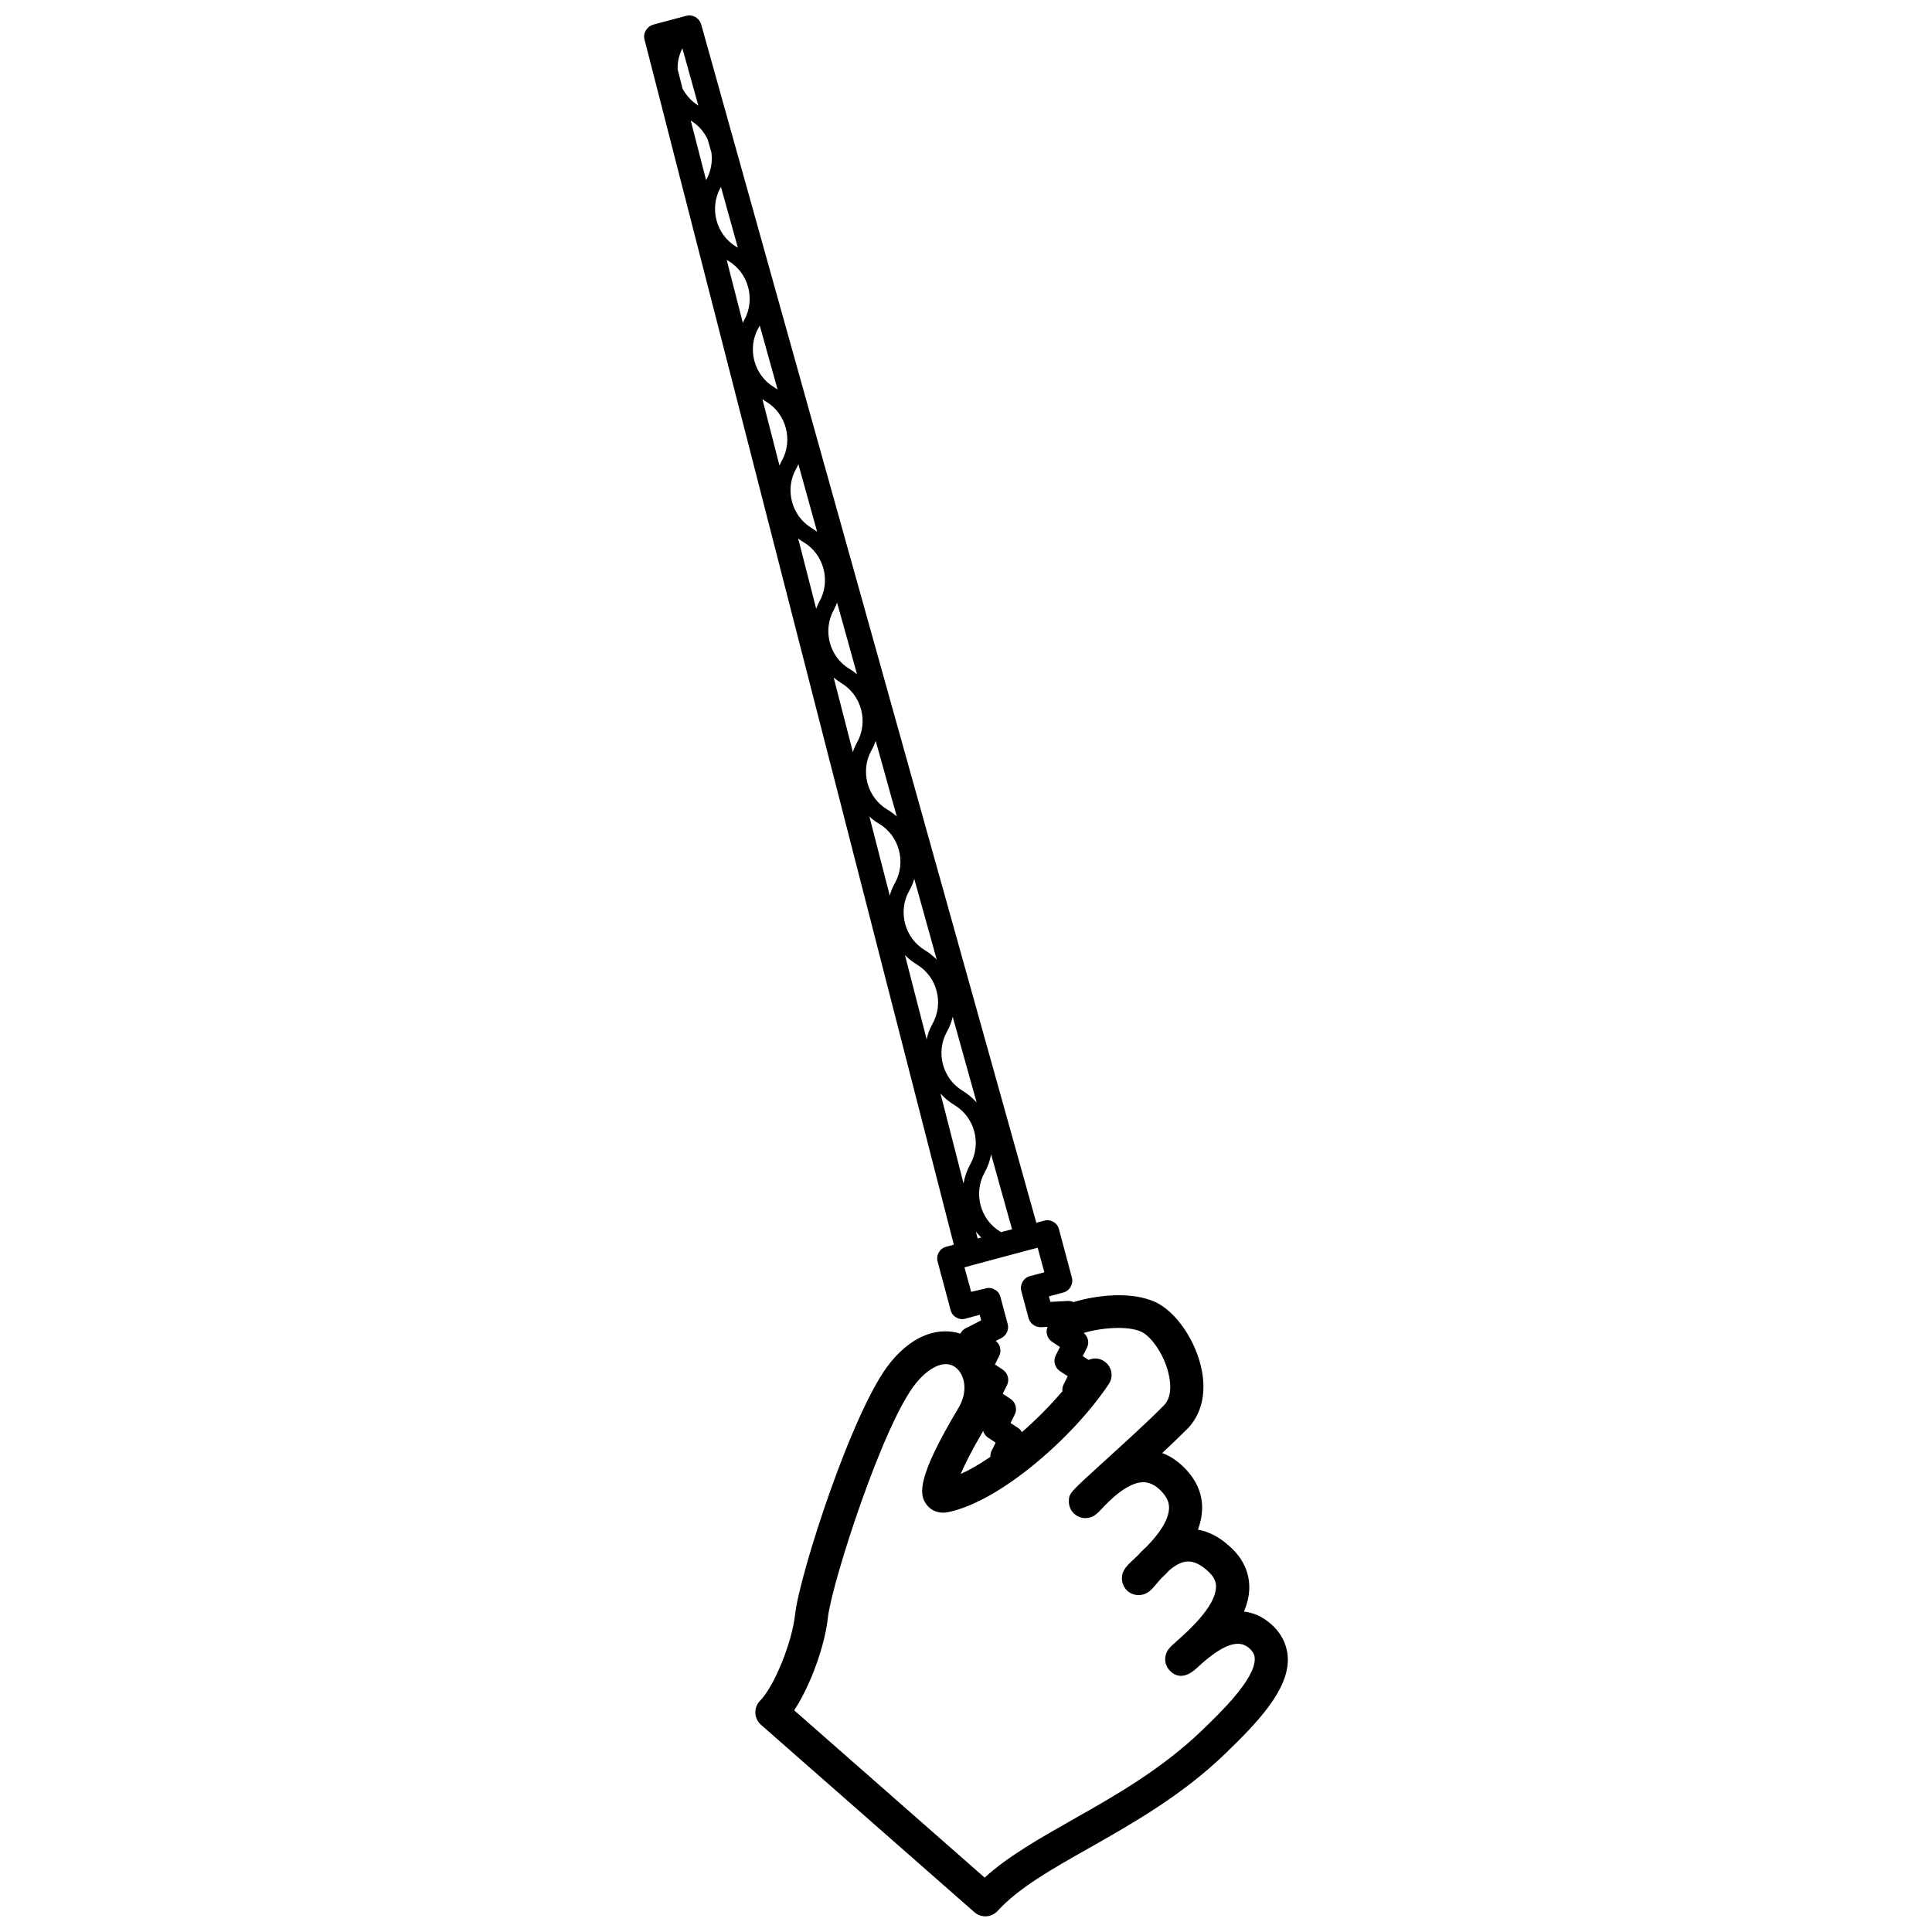 <?xml version="1.0" encoding="UTF-8"?>
<!-- Uploaded to: ICON Repo, www.iconrepo.com, Generator: ICON Repo Mixer Tools -->
<svg width="800px" height="800px" version="1.1" viewBox="144 144 512 512" xmlns="http://www.w3.org/2000/svg">
 <defs>
  <clipPath id="a">
   <path d="m314 148.09h172v503.81h-172z"/>
  </clipPath>
 </defs>
 <g clip-path="url(#a)">
  <path d="m481.52 575.02c-1.965-1.914-4.535-3.578-7.859-3.93 0.805-1.914 1.359-3.981 1.41-6.098 0.102-3.879-1.41-7.457-4.383-10.43-2.922-2.871-5.996-4.637-9.219-5.188 0.656-1.762 1.059-3.629 1.109-5.594 0.051-4.031-1.562-7.656-4.734-10.832-1.812-1.812-3.777-3.125-5.844-3.879 2.418-2.266 4.684-4.434 6.648-6.398 3.629-3.68 5.039-9.117 3.879-15.316-1.461-7.91-6.852-15.82-12.445-18.34-6.5-2.922-15.82-1.715-21.562 0.051-0.453-0.203-0.957-0.301-1.512-0.301l-4.637 0.25-0.402-1.461 3.777-1.008c1.762-0.453 2.769-2.266 2.316-3.981l-3.426-12.797c-0.203-0.855-0.754-1.562-1.512-1.965-0.754-0.453-1.664-0.555-2.469-0.301l-2.016 0.555-88.82-317.6c-0.504-1.715-2.266-2.719-3.981-2.266l-8.664 2.316c-1.762 0.504-2.82 2.266-2.367 3.981l81.969 319.36-2.016 0.555c-0.855 0.203-1.562 0.754-1.965 1.512-0.453 0.754-0.555 1.664-0.301 2.469l3.426 12.797c0.203 0.855 0.754 1.562 1.512 1.965 0.754 0.453 1.613 0.555 2.469 0.301l3.727-1.008 0.402 1.461-4.133 2.117c-0.605 0.301-1.059 0.805-1.41 1.41-5.09-1.613-11.992-0.352-18.488 7.609-10.027 12.242-24.184 56.477-25.293 66.805-0.805 7.457-5.492 18.992-9.27 22.871-0.855 0.855-1.309 2.016-1.258 3.223 0.051 1.211 0.555 2.316 1.461 3.125l56.629 49.727c0.805 0.707 1.863 1.059 2.871 1.059 1.211 0 2.367-0.504 3.223-1.41 5.543-6.098 14.258-11.035 24.336-16.727 11.539-6.551 24.637-13.957 36.074-25.039 8.715-8.414 16.473-16.676 16.523-24.789 0-3.324-1.309-6.394-3.777-8.863zm-72.246-104.49c-0.051-0.051-0.102-0.102-0.152-0.102-5.34-3.176-7.254-10.227-4.18-15.719 0.855-1.512 1.41-3.176 1.715-4.785l5.543 19.852zm-8.164-17.934c-0.906 1.613-1.461 3.324-1.762 5.039l-6.098-23.832c1.059 1.16 2.266 2.215 3.727 3.074 5.344 3.223 7.207 10.227 4.133 15.719zm-68.566-268.13c0.301 2.367-0.102 4.887-1.359 7.152-0.051 0.051-0.051 0.102-0.051 0.152l-4.082-15.82c2.016 1.211 3.527 2.973 4.484 4.988zm53.754 192.46 5.945 21.363c-0.906-0.906-1.965-1.762-3.125-2.469-5.34-3.176-7.254-10.227-4.18-15.719 0.605-1.012 1.008-2.07 1.359-3.176zm-10.227-36.578 5.594 20.051c-0.754-0.707-1.613-1.309-2.519-1.863-5.34-3.176-7.254-10.227-4.18-15.719 0.453-0.805 0.805-1.613 1.105-2.469zm-10.227-36.629 5.289 18.992c-0.605-0.504-1.258-1.008-1.965-1.41-5.34-3.176-7.254-10.227-4.18-15.719 0.301-0.652 0.605-1.258 0.855-1.863zm-10.277-36.727 4.988 17.938c-0.453-0.352-0.957-0.656-1.41-0.957-5.34-3.176-7.254-10.227-4.18-15.719 0.25-0.406 0.449-0.809 0.602-1.262zm-10.227-36.727 4.734 16.977c-0.301-0.203-0.605-0.402-0.906-0.605-5.34-3.176-7.254-10.227-4.18-15.719 0.148-0.199 0.25-0.402 0.352-0.652zm-10.277-36.727 4.484 16.121c-0.152-0.102-0.25-0.203-0.402-0.25-5.34-3.176-7.254-10.227-4.18-15.719 0.047-0.105 0.098-0.105 0.098-0.152zm1.965 19.598c5.34 3.176 7.254 10.227 4.18 15.719-0.152 0.25-0.25 0.453-0.352 0.707l-4.281-16.727c0.098 0.098 0.25 0.199 0.453 0.301zm9.973 37.281c5.34 3.176 7.254 10.227 4.18 15.719-0.25 0.402-0.453 0.855-0.605 1.258l-4.535-17.633c0.309 0.254 0.609 0.453 0.961 0.656zm9.977 37.281c5.34 3.176 7.254 10.227 4.18 15.719-0.352 0.605-0.605 1.258-0.855 1.914l-4.785-18.641c0.453 0.352 0.957 0.707 1.461 1.008zm9.977 37.332c5.34 3.176 7.254 10.227 4.18 15.719-0.453 0.805-0.855 1.715-1.109 2.57l-5.09-19.75c0.66 0.504 1.312 1.008 2.019 1.461zm10.023 37.281c5.34 3.176 7.254 10.227 4.18 15.719-0.605 1.059-1.059 2.168-1.359 3.324l-5.391-20.957c0.758 0.707 1.613 1.359 2.57 1.914zm9.977 37.281c5.34 3.176 7.254 10.227 4.18 15.719-0.754 1.309-1.258 2.719-1.562 4.133l-5.742-22.32c0.91 0.91 1.969 1.766 3.125 2.469zm12.191 33.504c-5.34-3.176-7.254-10.227-4.18-15.719 0.707-1.258 1.211-2.57 1.512-3.93l6.348 22.723c-1.059-1.16-2.269-2.215-3.68-3.074zm-70.078-261.12c-1.812-1.109-3.223-2.719-4.18-4.484l-1.309-5.141c-0.051-1.863 0.352-3.777 1.258-5.543zm73.555 298.41c0.453 0.555 0.906 1.059 1.41 1.562l-0.957 0.25zm-1.258 15.973-1.762-6.5 2.367-0.656 15.062-4.031 1.965-0.504 1.762 6.5-3.777 1.008c-1.762 0.453-2.769 2.266-2.316 3.981l1.914 7.152c0.402 1.461 1.812 2.469 3.324 2.418l1.715-0.102c-0.605 1.41-0.102 3.125 1.211 3.981l2.066 1.359-1.109 2.215c-0.754 1.461-0.25 3.273 1.109 4.18l2.066 1.359-1.109 2.215c-0.301 0.555-0.352 1.16-0.301 1.762-3.176 3.727-6.852 7.457-10.73 10.832-0.25-0.402-0.555-0.805-0.957-1.059l-2.066-1.359 1.109-2.215c0.754-1.461 0.25-3.273-1.109-4.18l-2.066-1.359 1.109-2.215c0.754-1.461 0.25-3.273-1.109-4.18l-2.066-1.359 1.109-2.215c0.707-1.41 0.301-3.125-0.906-4.031l1.512-0.754c1.359-0.707 2.066-2.266 1.664-3.727l-1.914-7.152c-0.203-0.855-0.754-1.562-1.512-1.965-0.754-0.453-1.664-0.555-2.469-0.301zm3.172 36.879c0.203 0.656 0.656 1.258 1.258 1.715l2.066 1.359-1.109 2.215c-0.25 0.504-0.301 1.008-0.301 1.562-2.719 1.863-5.391 3.426-7.859 4.535 1.109-2.621 2.973-6.297 5.945-11.387zm58.141 79.199c-10.68 10.328-23.227 17.48-34.309 23.73-8.766 4.988-17.18 9.723-23.426 15.418l-50.48-44.336c4.434-6.699 8.16-17.332 8.918-24.434 1.008-9.168 14.609-51.488 23.375-62.27 3.68-4.484 7.656-6.144 10.328-4.281 2.57 1.812 3.629 6.348 0.906 10.883-11.234 18.793-10.328 22.922-8.516 25.492 1.309 1.812 3.527 2.621 5.945 2.066 13.754-2.922 33.051-19.852 42.422-33.906 1.359-2.016 0.805-4.684-1.211-6.047-1.258-0.855-2.82-0.957-4.133-0.352l-1.562-1.008 1.109-2.215c0.707-1.359 0.301-2.973-0.855-3.93 4.887-1.461 11.738-1.914 15.215-0.352 2.719 1.211 6.449 6.449 7.457 11.992 0.453 2.367 0.555 5.594-1.461 7.609-4.383 4.434-10.73 10.176-15.82 14.812-9.27 8.414-9.27 8.414-9.32 10.578 0 1.211 0.453 2.367 1.309 3.176 0.855 0.805 2.016 1.309 3.176 1.258 1.965-0.051 2.973-1.16 4.18-2.418 1.812-1.914 6.602-7.004 10.984-7.106 1.613 0 3.223 0.707 4.734 2.266 1.965 1.965 2.168 3.527 2.168 4.535-0.051 3.426-3.023 7.254-5.844 10.176-0.957 0.855-1.812 1.715-2.57 2.57-0.25 0.25-0.504 0.453-0.707 0.656-2.168 2.016-3.324 3.125-3.375 5.238 0 1.16 0.453 2.367 1.309 3.223 0.855 0.855 2.117 1.309 3.324 1.258 2.066-0.102 3.176-1.359 4.434-2.871 0.352-0.402 0.754-0.906 1.258-1.461 0.707-0.656 1.461-1.41 2.266-2.266 1.461-1.211 3.125-2.266 4.836-2.316 1.762-0.051 3.68 0.906 5.691 2.871 1.715 1.664 1.863 3.074 1.812 3.981-0.152 5.188-7.508 11.688-10.277 14.156-1.965 1.715-3.125 2.769-3.176 4.785-0.051 1.211 0.453 2.367 1.309 3.223 1.359 1.359 3.727 2.367 7.106-0.805 8.816-8.262 12.242-6.801 14.105-4.988 1.059 1.059 1.211 1.914 1.211 2.621 0.062 5.332-8.957 14.098-13.844 18.785z"/>
 </g>
</svg>